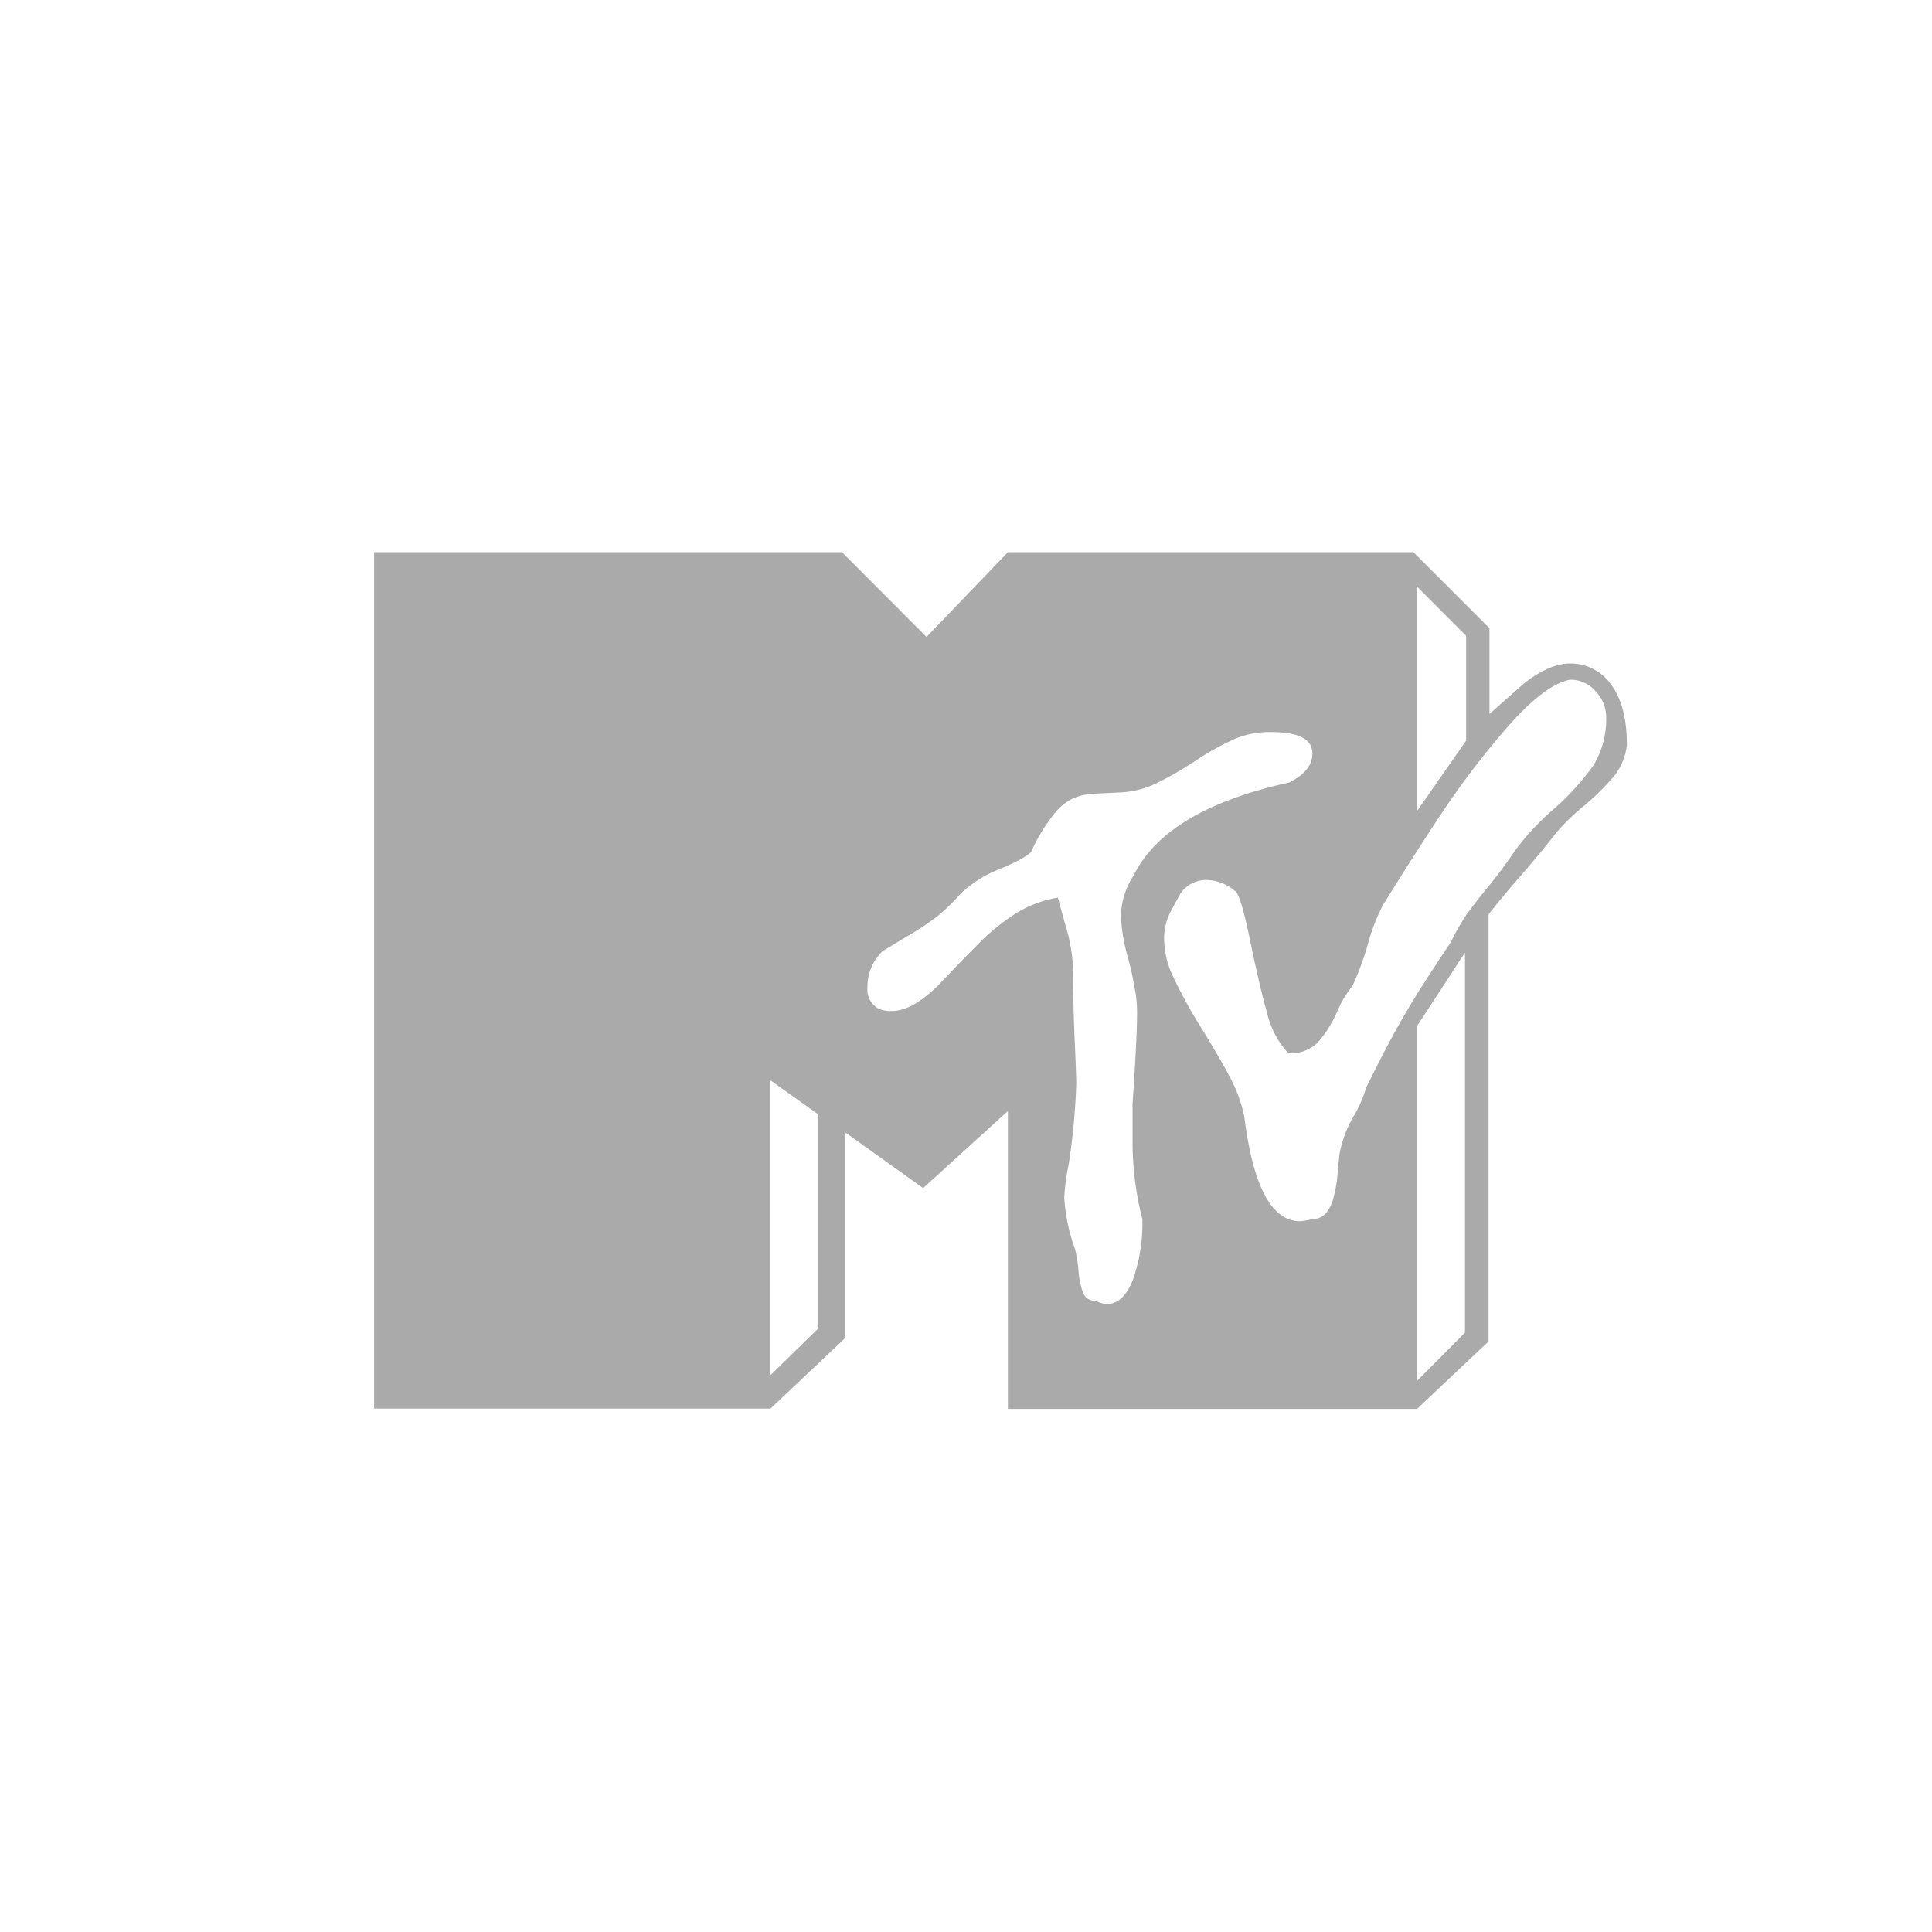 <svg xmlns="http://www.w3.org/2000/svg" viewBox="0 0 256 256"><defs><style>.cls-1{fill:#aaa;fill-rule:evenodd;}</style></defs><title>MTV</title><path class="cls-1" d="M49.57,186.65V73.17h62L122.77,84.4l10.78-11.23h53.74l10.07,10.07V94.61L202,90.5c2.27-1.73,4.26-2.58,6-2.58a6.53,6.53,0,0,1,5.49,2.81c1.39,1.87,2.08,4.52,2.08,8a8.06,8.06,0,0,1-1.68,4.09,32,32,0,0,1-4,3.95,28.39,28.39,0,0,0-3.69,3.59c-1.21,1.56-2.74,3.43-4.61,5.58s-3.31,3.88-4.35,5.23v56.58l-9.48,8.94H133.55V147.22l-11.23,10.21L112,150.05v27.24l-9.91,9.36Zm52.49-43.53v39.13l6.38-6.24V147.67l-6.38-4.54ZM187.74,136v47l6.38-6.41V126.22L187.74,136Zm0-58.3V107.5l6.53-9.36V84.25l-6.53-6.55Zm-31.33,40.71-1.16,2.13a7.65,7.65,0,0,0-1,3.83,11.85,11.85,0,0,0,1.09,4.82,64.41,64.41,0,0,0,3.71,6.81c1.77,2.86,3.1,5.15,4,6.88a18.93,18.93,0,0,1,1.84,5.18q1.74,13.76,7.38,13.76a7.83,7.83,0,0,0,1.56-.28,2.37,2.37,0,0,0,1.84-.76,4.94,4.94,0,0,0,1-2,17.34,17.34,0,0,0,.52-2.72q.14-1.49.28-3a15.42,15.42,0,0,1,1.8-5,16.32,16.32,0,0,0,1.75-3.95q3.4-6.84,5.3-10c1.25-2.15,3.22-5.23,5.93-9.27a29.54,29.54,0,0,1,2.13-3.74c.61-.83,1.56-2.06,2.86-3.66s2.44-3.12,3.36-4.52a33,33,0,0,1,5.13-5.58,34.47,34.47,0,0,0,5.39-5.89,11.82,11.82,0,0,0,1.7-6.67,4.88,4.88,0,0,0-1.32-3.1A4.33,4.33,0,0,0,208,90.07c-2.2.45-4.89,2.46-8.06,6.05a108.74,108.74,0,0,0-8.72,11.35c-2.62,3.95-5.3,8.13-8,12.51a25.72,25.72,0,0,0-2,5.25,38.16,38.16,0,0,1-2,5.39,14.13,14.13,0,0,0-2.06,3.48,15.71,15.71,0,0,1-2.58,4.07,5.11,5.11,0,0,1-3.88,1.39,12.18,12.18,0,0,1-2.84-5.46c-.66-2.36-1.42-5.6-2.27-9.74s-1.54-6.22-2-6.34a6,6,0,0,0-3.81-1.42,4.15,4.15,0,0,0-3.38,1.82Zm-29.11,0a29.56,29.56,0,0,1-2.91,2.86,36,36,0,0,1-4.14,2.77c-1.87,1.13-3,1.8-3.31,2a6.57,6.57,0,0,0-2,4.82,2.89,2.89,0,0,0,1.56,2.84,4,4,0,0,0,1.7.26c1.8,0,3.88-1.16,6.24-3.52,1.77-1.87,3.45-3.62,5.06-5.23a27.64,27.64,0,0,1,4.94-4.07,15.14,15.14,0,0,1,5.75-2.2q0,.11,1,3.69a23,23,0,0,1,1,5.7c0,3.14.07,6.31.21,9.46s.21,5.08.21,5.84a88.62,88.62,0,0,1-1,10.64,28.72,28.72,0,0,0-.59,4.4,23.78,23.78,0,0,0,1.42,6.81,19.3,19.3,0,0,1,.47,2.91,10.14,10.14,0,0,0,.64,3,1.57,1.57,0,0,0,1.58.95,3.77,3.77,0,0,0,1.56.45c1.44,0,2.6-1.09,3.43-3.24a22.23,22.23,0,0,0,1.25-8,41.32,41.32,0,0,1-1.3-10.07v-5.23c.4-5.93.59-9.76.59-11.51a17.84,17.84,0,0,0-.14-2.84,46.73,46.73,0,0,0-1.09-5.11,23.56,23.56,0,0,1-.9-5.37,10.13,10.13,0,0,1,1.68-5.41q4.29-8.72,20.59-12.32c2.06-1,3.1-2.32,3.1-3.85,0-1.89-1.82-2.84-5.51-2.84a11.82,11.82,0,0,0-4.8.92,36.67,36.67,0,0,0-5.15,2.86,47.74,47.74,0,0,1-5.18,3,12.31,12.31,0,0,1-4.61,1.21c-1.39.07-2.65.12-3.71.19a7.59,7.59,0,0,0-2.86.66,7.47,7.47,0,0,0-2.55,2.2,23.43,23.43,0,0,0-2.79,4.59c-.12.52-1.51,1.35-4.11,2.46a15.9,15.9,0,0,0-5.37,3.36Z"/></svg>